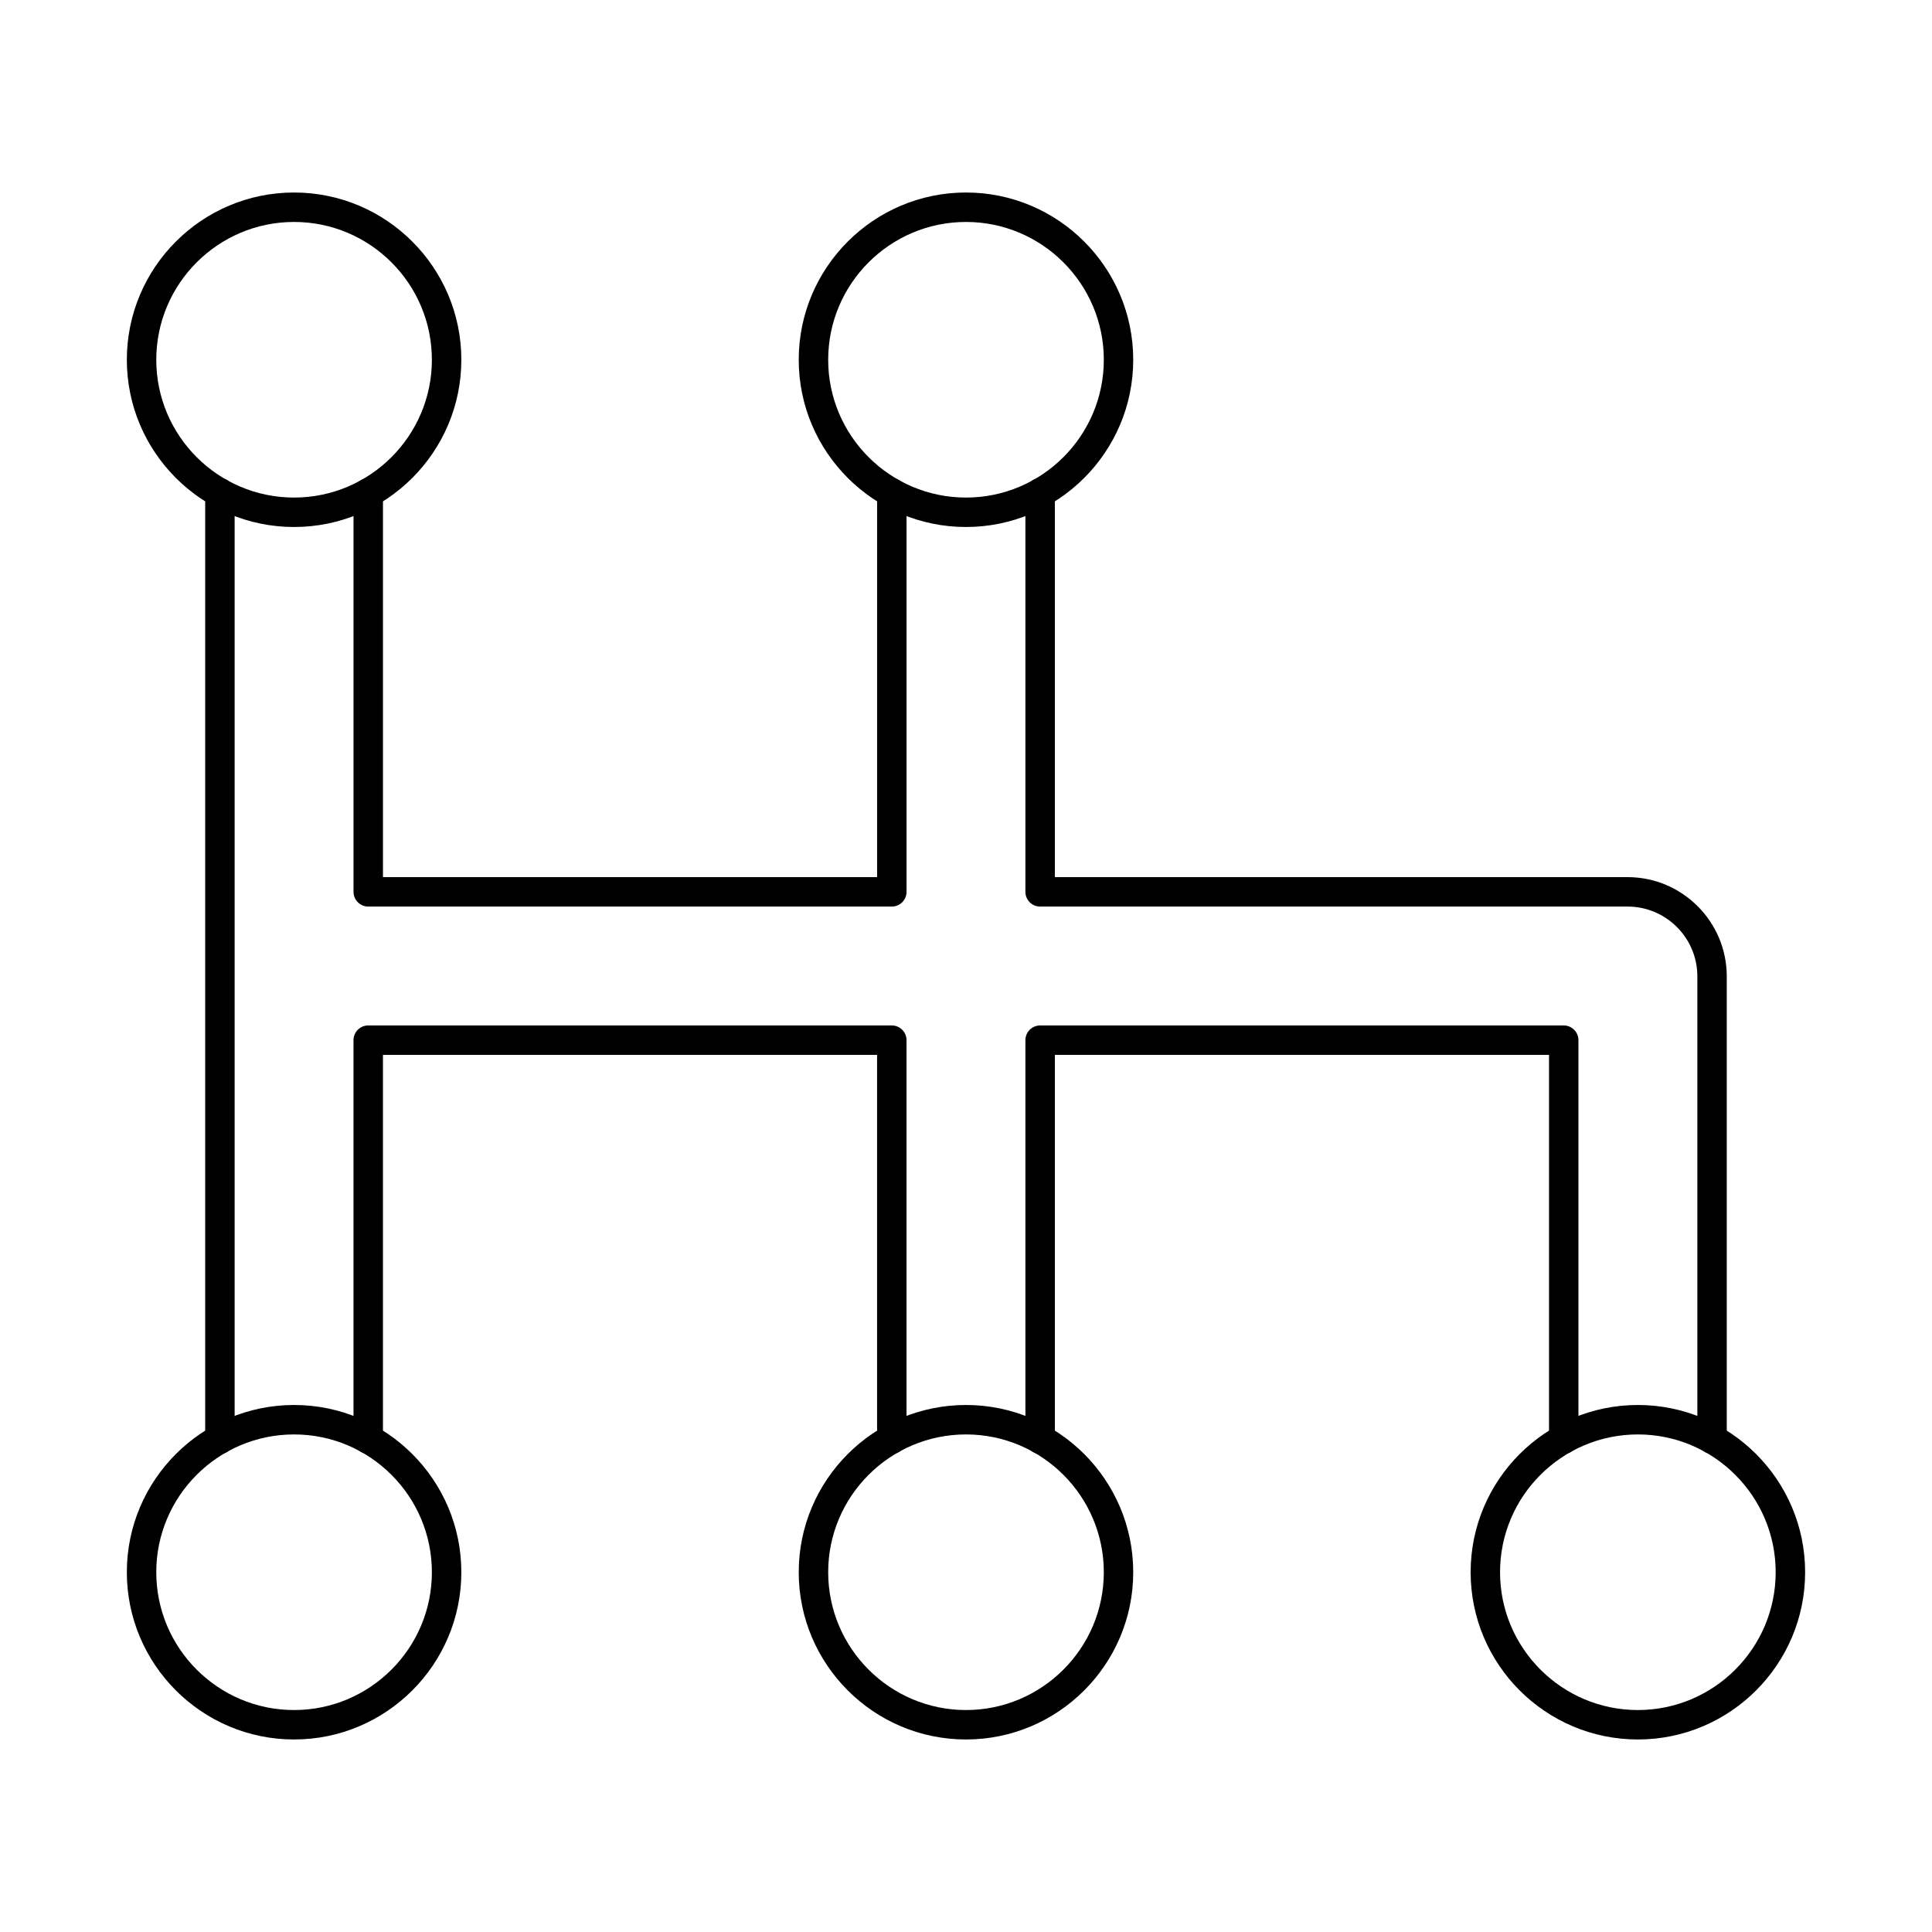 <?xml version="1.0" encoding="UTF-8"?>
<!-- Uploaded to: ICON Repo, www.svgrepo.com, Generator: ICON Repo Mixer Tools -->
<svg fill="#000000" width="800px" height="800px" version="1.1" viewBox="144 144 512 512" xmlns="http://www.w3.org/2000/svg">
 <g fill-rule="evenodd">
  <path d="m221.93 524.14c-20.137 0-36.516 16.379-36.516 36.516 0 20.137 16.379 36.523 36.516 36.523 20.148 0 36.523-16.387 36.523-36.523 0-20.137-16.379-36.516-36.523-36.516zm0 80.84c-24.434 0-44.316-19.883-44.316-44.328 0-24.434 19.883-44.316 44.316-44.316 24.445 0 44.328 19.883 44.328 44.316 0 24.445-19.883 44.328-44.324 44.328z"/>
  <path d="m221.93 202.82c-20.137 0-36.516 16.387-36.516 36.523 0 20.137 16.379 36.516 36.516 36.516 20.148 0 36.523-16.379 36.523-36.516 0-20.137-16.379-36.523-36.523-36.523zm0 80.84c-24.434 0-44.316-19.883-44.316-44.316 0-24.445 19.883-44.328 44.316-44.328 24.445 0 44.328 19.883 44.328 44.328 0 24.434-19.883 44.316-44.324 44.316z"/>
  <path d="m400 524.14c-20.137 0-36.523 16.379-36.523 36.516 0 20.137 16.387 36.523 36.523 36.523s36.523-16.387 36.523-36.523c0-20.137-16.387-36.516-36.523-36.516zm0 80.84c-24.441 0-44.328-19.883-44.328-44.328 0-24.434 19.883-44.316 44.328-44.316 24.434 0 44.316 19.883 44.316 44.316 0 24.445-19.883 44.328-44.316 44.328z"/>
  <path d="m400 202.82c-20.137 0-36.523 16.387-36.523 36.523 0 20.137 16.387 36.516 36.523 36.516s36.523-16.379 36.523-36.516c0-20.137-16.387-36.523-36.523-36.523zm0 80.84c-24.441 0-44.328-19.883-44.328-44.316 0-24.445 19.883-44.328 44.328-44.328 24.434 0 44.316 19.883 44.316 44.328 0 24.434-19.883 44.316-44.316 44.316z"/>
  <path d="m380.34 384.25h-138.75c-2.156 0-3.902-1.746-3.902-3.902v-105.72c0-2.152 1.746-3.902 3.902-3.902 2.152 0 3.902 1.746 3.902 3.902v101.82h130.95v-101.82c0-2.152 1.746-3.902 3.898-3.902 2.156 0 3.902 1.746 3.902 3.902v105.72c0 2.152-1.746 3.902-3.902 3.902zm-178.06 145.03c-2.152 0-3.902-1.746-3.902-3.902v-250.75c0-2.152 1.746-3.902 3.902-3.902s3.902 1.746 3.902 3.902v250.75c0 2.152-1.746 3.902-3.902 3.902zm178.06 0c-2.152 0-3.902-1.746-3.902-3.902v-101.82h-130.95v101.82c0 2.152-1.75 3.902-3.902 3.902-2.152 0-3.902-1.746-3.902-3.902v-105.72c0-2.152 1.746-3.902 3.902-3.902h138.75c2.156 0 3.902 1.746 3.902 3.902v105.72c0 2.152-1.746 3.902-3.902 3.902zm178.07 0c-2.164 0-3.902-1.746-3.902-3.902v-101.82h-130.96v101.82c0 2.152-1.738 3.902-3.902 3.902-2.152 0-3.902-1.746-3.902-3.902v-105.72c0-2.152 1.746-3.902 3.902-3.902h138.76c2.152 0 3.898 1.746 3.898 3.902v105.72c0 2.152-1.746 3.902-3.902 3.902zm39.309 0c-2.156 0-3.902-1.746-3.902-3.902v-122.64c0-10.199-8.301-18.488-18.492-18.488h-155.68c-2.152 0-3.902-1.746-3.902-3.902v-105.72c0-2.152 1.746-3.902 3.902-3.902 2.164 0 3.902 1.746 3.902 3.902v101.82h151.77c14.496 0 26.293 11.797 26.293 26.293v122.64c0 2.152-1.746 3.902-3.902 3.902z"/>
  <path d="m578.05 524.14c-20.137 0-36.523 16.379-36.523 36.516 0 20.137 16.387 36.523 36.523 36.523 20.137 0 36.523-16.387 36.523-36.523 0-20.137-16.387-36.516-36.523-36.516zm0 80.84c-24.434 0-44.316-19.883-44.316-44.328 0-24.434 19.883-44.316 44.316-44.316 24.445 0 44.328 19.883 44.328 44.316 0 24.445-19.883 44.328-44.324 44.328z"/>
 </g>
</svg>